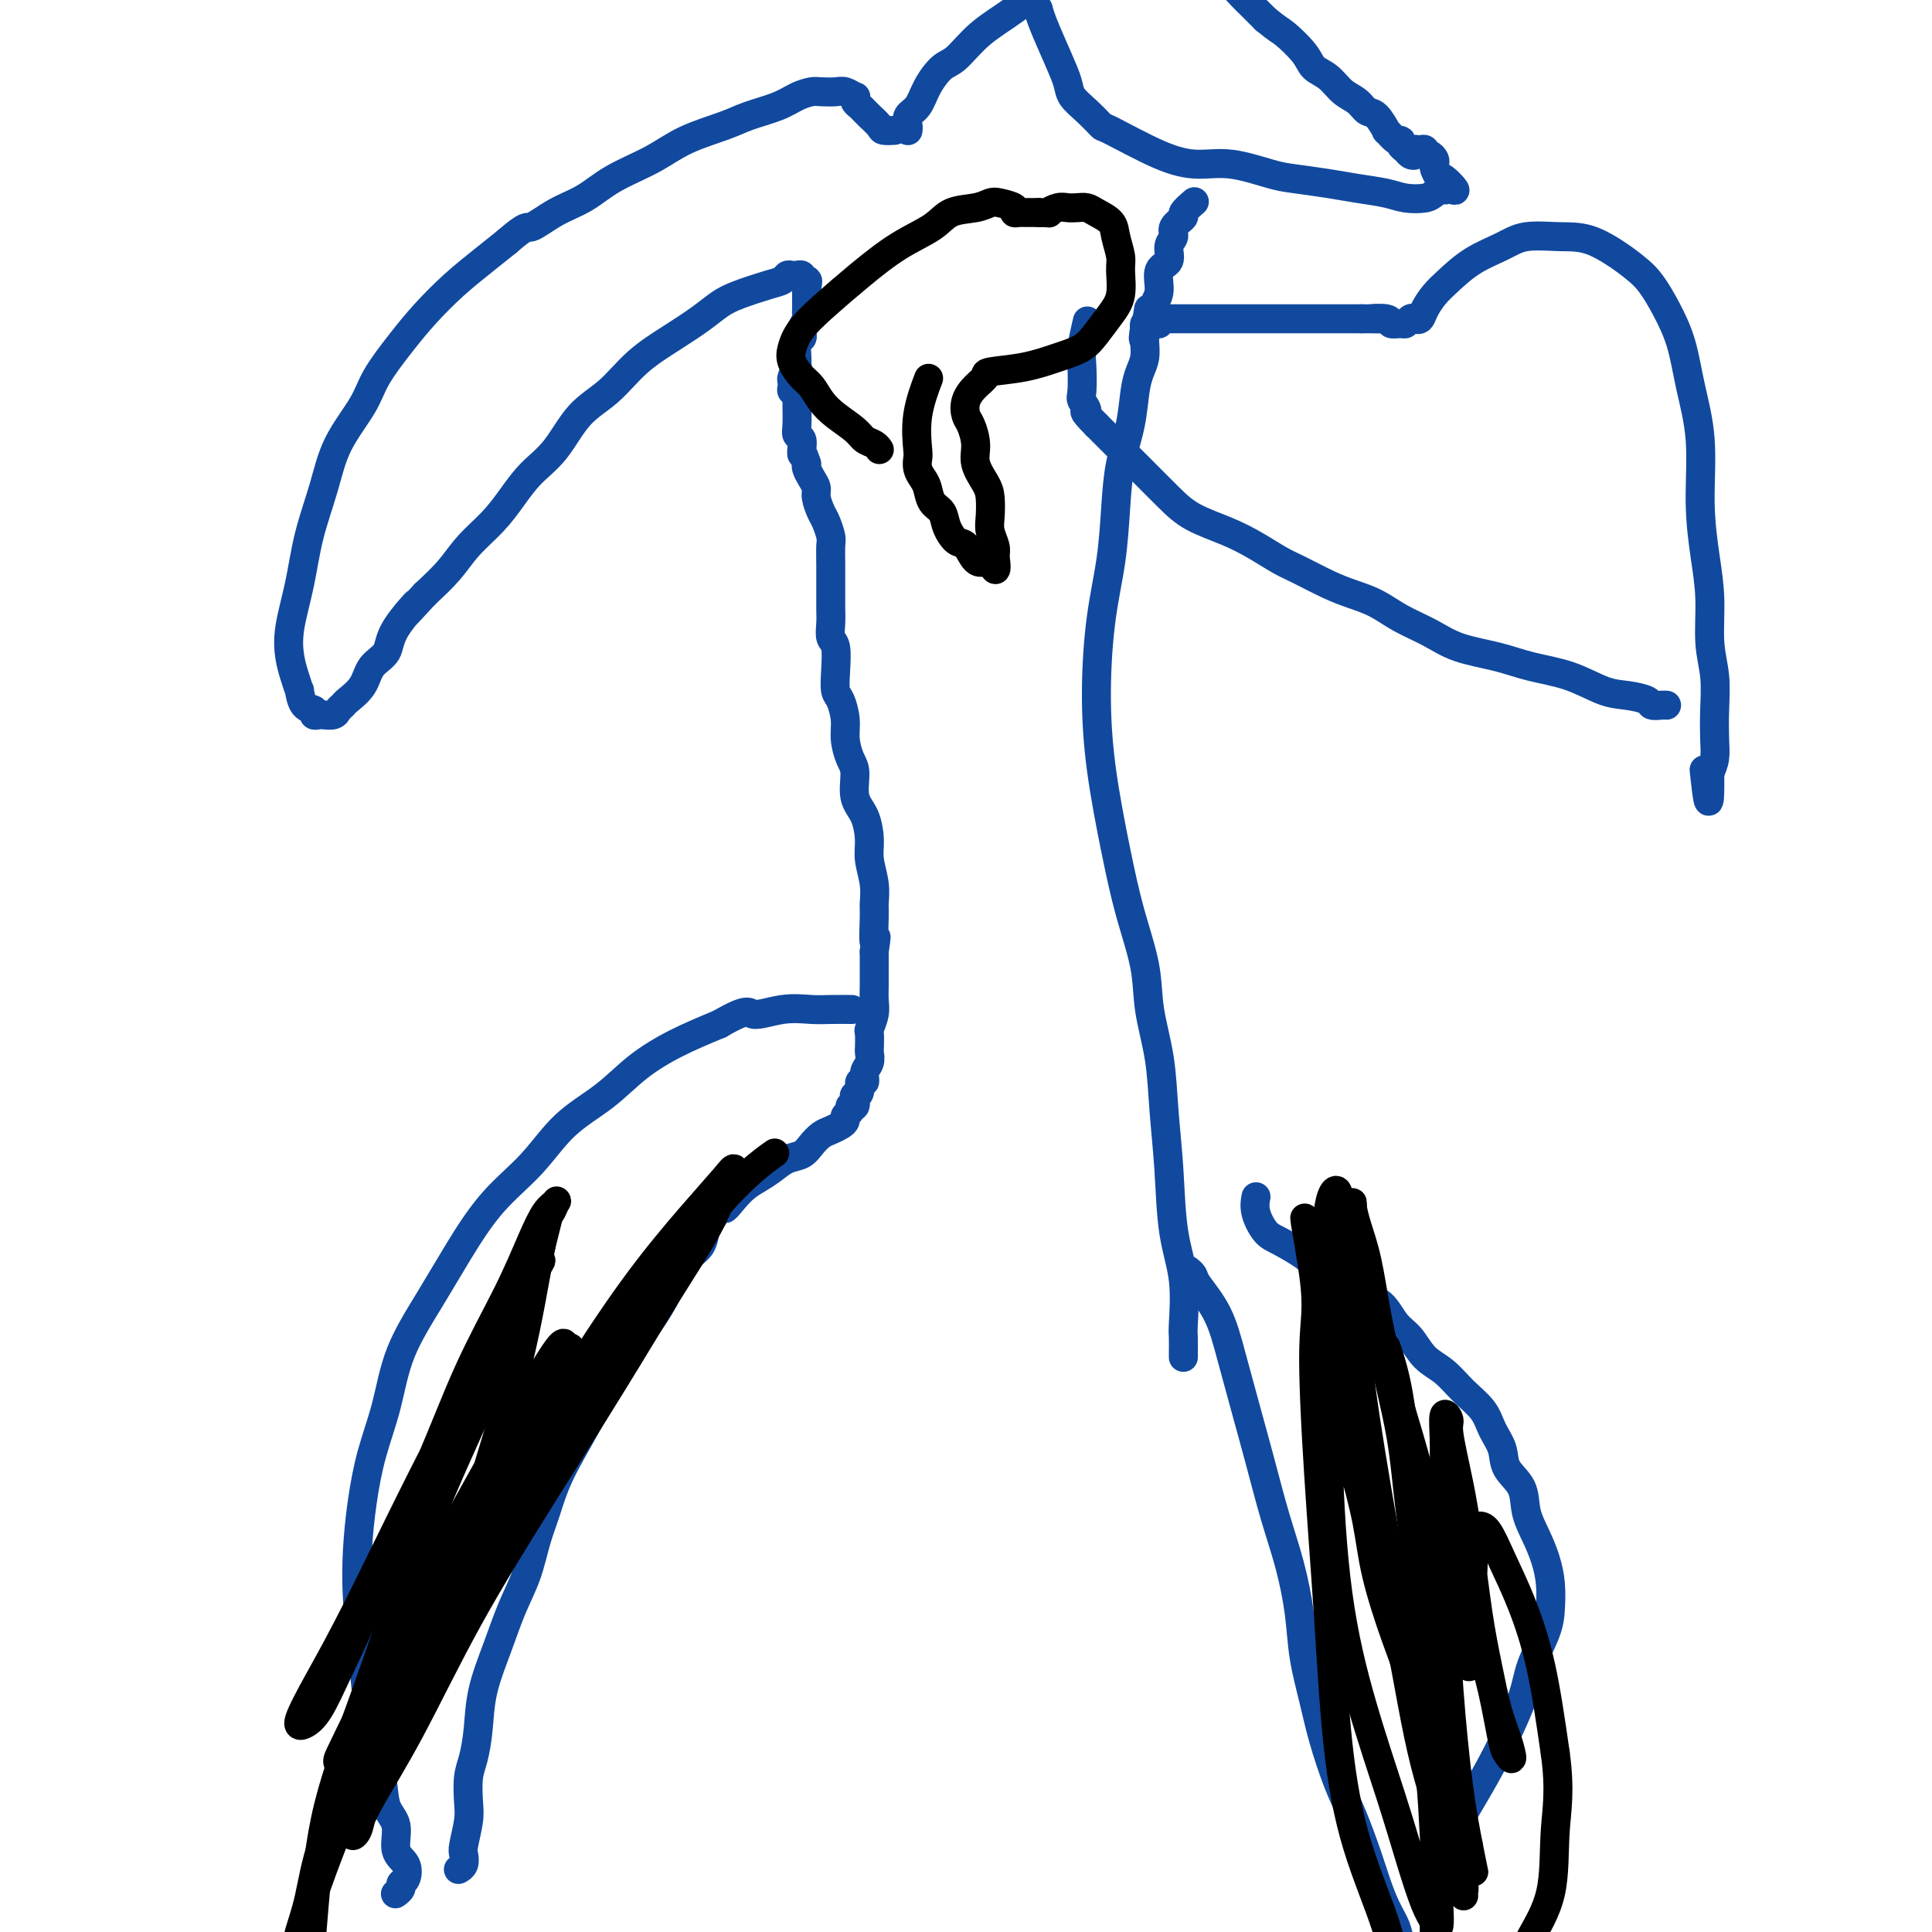<svg viewBox='0 0 400 400' version='1.1' xmlns='http://www.w3.org/2000/svg' xmlns:xlink='http://www.w3.org/1999/xlink'><g fill='none' stroke='#11499F' stroke-width='6' stroke-linecap='round' stroke-linejoin='round'><path d='M95,387c-0.001,0.000 -0.001,0.001 0,0c0.001,-0.001 0.004,-0.002 0,0c-0.004,0.002 -0.015,0.008 0,0c0.015,-0.008 0.056,-0.030 0,0c-0.056,0.030 -0.207,0.111 0,0c0.207,-0.111 0.774,-0.415 1,-1c0.226,-0.585 0.112,-1.451 0,-2c-0.112,-0.549 -0.223,-0.781 0,-2c0.223,-1.219 0.781,-3.425 1,-5c0.219,-1.575 0.098,-2.518 0,-4c-0.098,-1.482 -0.175,-3.503 0,-5c0.175,-1.497 0.602,-2.471 1,-4c0.398,-1.529 0.768,-3.614 1,-6c0.232,-2.386 0.327,-5.074 1,-8c0.673,-2.926 1.923,-6.089 3,-9c1.077,-2.911 1.980,-5.568 3,-8c1.020,-2.432 2.158,-4.638 3,-7c0.842,-2.362 1.387,-4.879 2,-7c0.613,-2.121 1.294,-3.847 2,-6c0.706,-2.153 1.438,-4.735 3,-8c1.562,-3.265 3.954,-7.213 6,-11c2.046,-3.787 3.746,-7.412 6,-11c2.254,-3.588 5.062,-7.139 7,-10c1.938,-2.861 3.005,-5.032 4,-7c0.995,-1.968 1.916,-3.734 3,-5c1.084,-1.266 2.330,-2.033 3,-3c0.670,-0.967 0.763,-2.133 1,-3c0.237,-0.867 0.619,-1.433 1,-2'/><path d='M147,253c5.348,-8.584 3.217,-4.044 3,-3c-0.217,1.044 1.478,-1.407 3,-3c1.522,-1.593 2.869,-2.327 4,-3c1.131,-0.673 2.046,-1.283 3,-2c0.954,-0.717 1.946,-1.540 3,-2c1.054,-0.460 2.170,-0.557 3,-1c0.830,-0.443 1.375,-1.232 2,-2c0.625,-0.768 1.329,-1.515 2,-2c0.671,-0.485 1.308,-0.707 2,-1c0.692,-0.293 1.438,-0.657 2,-1c0.562,-0.343 0.939,-0.664 1,-1c0.061,-0.336 -0.194,-0.686 0,-1c0.194,-0.314 0.835,-0.591 1,-1c0.165,-0.409 -0.148,-0.948 0,-1c0.148,-0.052 0.757,0.385 1,0c0.243,-0.385 0.122,-1.590 0,-2c-0.122,-0.410 -0.244,-0.025 0,0c0.244,0.025 0.854,-0.310 1,-1c0.146,-0.690 -0.171,-1.733 0,-2c0.171,-0.267 0.830,0.243 1,0c0.170,-0.243 -0.150,-1.239 0,-2c0.150,-0.761 0.771,-1.287 1,-2c0.229,-0.713 0.065,-1.611 0,-2c-0.065,-0.389 -0.032,-0.267 0,-1c0.032,-0.733 0.061,-2.321 0,-3c-0.061,-0.679 -0.212,-0.449 0,-1c0.212,-0.551 0.789,-1.882 1,-3c0.211,-1.118 0.057,-2.021 0,-3c-0.057,-0.979 -0.015,-2.033 0,-3c0.015,-0.967 0.004,-1.848 0,-3c-0.004,-1.152 -0.002,-2.576 0,-4'/><path d='M181,197c0.772,-5.291 0.203,-2.018 0,-2c-0.203,0.018 -0.040,-3.217 0,-5c0.040,-1.783 -0.044,-2.112 0,-3c0.044,-0.888 0.214,-2.336 0,-4c-0.214,-1.664 -0.813,-3.545 -1,-5c-0.187,-1.455 0.038,-2.485 0,-4c-0.038,-1.515 -0.340,-3.514 -1,-5c-0.660,-1.486 -1.679,-2.458 -2,-4c-0.321,-1.542 0.055,-3.653 0,-5c-0.055,-1.347 -0.540,-1.931 -1,-3c-0.460,-1.069 -0.894,-2.622 -1,-4c-0.106,-1.378 0.116,-2.579 0,-4c-0.116,-1.421 -0.571,-3.062 -1,-4c-0.429,-0.938 -0.833,-1.175 -1,-2c-0.167,-0.825 -0.097,-2.240 0,-4c0.097,-1.760 0.222,-3.865 0,-5c-0.222,-1.135 -0.792,-1.300 -1,-2c-0.208,-0.700 -0.056,-1.936 0,-3c0.056,-1.064 0.015,-1.955 0,-3c-0.015,-1.045 -0.003,-2.243 0,-3c0.003,-0.757 -0.002,-1.075 0,-2c0.002,-0.925 0.012,-2.459 0,-4c-0.012,-1.541 -0.046,-3.088 0,-4c0.046,-0.912 0.171,-1.189 0,-2c-0.171,-0.811 -0.637,-2.156 -1,-3c-0.363,-0.844 -0.623,-1.185 -1,-2c-0.377,-0.815 -0.872,-2.102 -1,-3c-0.128,-0.898 0.110,-1.406 0,-2c-0.110,-0.594 -0.568,-1.275 -1,-2c-0.432,-0.725 -0.838,-1.493 -1,-2c-0.162,-0.507 -0.081,-0.754 0,-1'/><path d='M167,96c-0.996,-3.052 -0.985,-2.180 -1,-2c-0.015,0.180 -0.057,-0.330 0,-1c0.057,-0.670 0.211,-1.499 0,-2c-0.211,-0.501 -0.789,-0.673 -1,-1c-0.211,-0.327 -0.056,-0.810 0,-2c0.056,-1.190 0.011,-3.089 0,-4c-0.011,-0.911 0.011,-0.836 0,-1c-0.011,-0.164 -0.055,-0.569 0,-1c0.055,-0.431 0.210,-0.888 0,-1c-0.210,-0.112 -0.785,0.120 -1,0c-0.215,-0.120 -0.072,-0.591 0,-1c0.072,-0.409 0.072,-0.755 0,-1c-0.072,-0.245 -0.216,-0.388 0,-1c0.216,-0.612 0.794,-1.694 1,-2c0.206,-0.306 0.041,0.163 0,0c-0.041,-0.163 0.040,-0.960 0,-2c-0.040,-1.040 -0.203,-2.324 0,-3c0.203,-0.676 0.772,-0.744 1,-1c0.228,-0.256 0.114,-0.698 0,-1c-0.114,-0.302 -0.227,-0.462 0,-1c0.227,-0.538 0.793,-1.453 1,-2c0.207,-0.547 0.056,-0.725 0,-1c-0.056,-0.275 -0.015,-0.647 0,-1c0.015,-0.353 0.004,-0.686 0,-1c-0.004,-0.314 -0.001,-0.610 0,-1c0.001,-0.390 0.000,-0.874 0,-1c-0.000,-0.126 -0.000,0.107 0,0c0.000,-0.107 0.000,-0.553 0,-1'/><path d='M167,60c0.464,-3.012 0.124,-1.543 0,-1c-0.124,0.543 -0.034,0.160 0,0c0.034,-0.160 0.010,-0.096 0,0c-0.010,0.096 -0.007,0.223 0,0c0.007,-0.223 0.017,-0.796 0,-1c-0.017,-0.204 -0.061,-0.041 0,0c0.061,0.041 0.227,-0.042 0,0c-0.227,0.042 -0.848,0.208 -1,0c-0.152,-0.208 0.166,-0.789 0,-1c-0.166,-0.211 -0.817,-0.053 -1,0c-0.183,0.053 0.103,0.002 0,0c-0.103,-0.002 -0.593,0.044 -1,0c-0.407,-0.044 -0.730,-0.178 -1,0c-0.270,0.178 -0.485,0.669 -1,1c-0.515,0.331 -1.328,0.503 -3,1c-1.672,0.497 -4.203,1.320 -6,2c-1.797,0.680 -2.859,1.217 -4,2c-1.141,0.783 -2.359,1.813 -4,3c-1.641,1.187 -3.704,2.533 -6,4c-2.296,1.467 -4.823,3.056 -7,5c-2.177,1.944 -4.003,4.245 -6,6c-1.997,1.755 -4.164,2.965 -6,5c-1.836,2.035 -3.341,4.896 -5,7c-1.659,2.104 -3.471,3.450 -5,5c-1.529,1.550 -2.774,3.302 -4,5c-1.226,1.698 -2.432,3.342 -4,5c-1.568,1.658 -3.499,3.331 -5,5c-1.501,1.669 -2.572,3.334 -4,5c-1.428,1.666 -3.214,3.333 -5,5'/><path d='M88,123c-7.038,7.647 -2.633,2.765 -2,2c0.633,-0.765 -2.506,2.586 -4,5c-1.494,2.414 -1.342,3.890 -2,5c-0.658,1.110 -2.127,1.855 -3,3c-0.873,1.145 -1.150,2.689 -2,4c-0.850,1.311 -2.274,2.390 -3,3c-0.726,0.610 -0.754,0.752 -1,1c-0.246,0.248 -0.710,0.602 -1,1c-0.290,0.398 -0.408,0.840 -1,1c-0.592,0.160 -1.660,0.039 -2,0c-0.340,-0.039 0.046,0.003 0,0c-0.046,-0.003 -0.524,-0.051 -1,0c-0.476,0.051 -0.950,0.202 -1,0c-0.050,-0.202 0.323,-0.756 0,-1c-0.323,-0.244 -1.344,-0.178 -2,-1c-0.656,-0.822 -0.948,-2.534 -1,-3c-0.052,-0.466 0.136,0.312 0,0c-0.136,-0.312 -0.595,-1.713 -1,-3c-0.405,-1.287 -0.754,-2.459 -1,-4c-0.246,-1.541 -0.389,-3.452 0,-6c0.389,-2.548 1.308,-5.734 2,-9c0.692,-3.266 1.156,-6.611 2,-10c0.844,-3.389 2.070,-6.821 3,-10c0.930,-3.179 1.566,-6.106 3,-9c1.434,-2.894 3.666,-5.757 5,-8c1.334,-2.243 1.770,-3.867 3,-6c1.230,-2.133 3.255,-4.776 5,-7c1.745,-2.224 3.210,-4.029 5,-6c1.790,-1.971 3.905,-4.108 6,-6c2.095,-1.892 4.170,-3.541 6,-5c1.830,-1.459 3.415,-2.730 5,-4'/><path d='M105,50c4.312,-3.781 4.091,-2.734 5,-3c0.909,-0.266 2.949,-1.845 5,-3c2.051,-1.155 4.113,-1.885 6,-3c1.887,-1.115 3.598,-2.616 6,-4c2.402,-1.384 5.496,-2.650 8,-4c2.504,-1.350 4.417,-2.785 7,-4c2.583,-1.215 5.837,-2.210 8,-3c2.163,-0.790 3.236,-1.375 5,-2c1.764,-0.625 4.220,-1.292 6,-2c1.780,-0.708 2.885,-1.459 4,-2c1.115,-0.541 2.240,-0.873 3,-1c0.760,-0.127 1.157,-0.049 2,0c0.843,0.049 2.134,0.069 3,0c0.866,-0.069 1.307,-0.226 2,0c0.693,0.226 1.638,0.834 2,1c0.362,0.166 0.140,-0.109 0,0c-0.140,0.109 -0.197,0.602 0,1c0.197,0.398 0.648,0.702 1,1c0.352,0.298 0.604,0.591 1,1c0.396,0.409 0.937,0.933 1,1c0.063,0.067 -0.350,-0.322 0,0c0.350,0.322 1.465,1.354 2,2c0.535,0.646 0.490,0.905 1,1c0.510,0.095 1.574,0.027 2,0c0.426,-0.027 0.213,-0.014 0,0'/><path d='M245,281c-0.000,-0.001 -0.000,-0.001 0,0c0.000,0.001 0.000,0.004 0,0c-0.000,-0.004 -0.001,-0.016 0,0c0.001,0.016 0.002,0.058 0,0c-0.002,-0.058 -0.007,-0.217 0,-1c0.007,-0.783 0.027,-2.189 0,-3c-0.027,-0.811 -0.102,-1.027 0,-3c0.102,-1.973 0.379,-5.703 0,-9c-0.379,-3.297 -1.415,-6.161 -2,-10c-0.585,-3.839 -0.718,-8.654 -1,-13c-0.282,-4.346 -0.711,-8.222 -1,-12c-0.289,-3.778 -0.436,-7.457 -1,-11c-0.564,-3.543 -1.545,-6.951 -2,-10c-0.455,-3.049 -0.385,-5.739 -1,-9c-0.615,-3.261 -1.914,-7.091 -3,-11c-1.086,-3.909 -1.959,-7.895 -3,-13c-1.041,-5.105 -2.251,-11.328 -3,-17c-0.749,-5.672 -1.036,-10.794 -1,-16c0.036,-5.206 0.395,-10.497 1,-15c0.605,-4.503 1.458,-8.217 2,-12c0.542,-3.783 0.775,-7.636 1,-11c0.225,-3.364 0.442,-6.241 1,-9c0.558,-2.759 1.456,-5.401 2,-8c0.544,-2.599 0.734,-5.155 1,-7c0.266,-1.845 0.607,-2.979 1,-4c0.393,-1.021 0.836,-1.929 1,-3c0.164,-1.071 0.047,-2.306 0,-3c-0.047,-0.694 -0.023,-0.847 0,-1'/><path d='M237,70c1.564,-11.475 0.474,-3.664 0,-1c-0.474,2.664 -0.334,0.179 0,-1c0.334,-1.179 0.860,-1.052 1,-1c0.140,0.052 -0.107,0.028 0,0c0.107,-0.028 0.568,-0.060 1,0c0.432,0.060 0.835,0.212 1,0c0.165,-0.212 0.092,-0.789 0,-1c-0.092,-0.211 -0.205,-0.057 0,0c0.205,0.057 0.726,0.015 1,0c0.274,-0.015 0.300,-0.004 1,0c0.700,0.004 2.074,0.001 3,0c0.926,-0.001 1.403,-0.000 2,0c0.597,0.000 1.314,0.000 2,0c0.686,-0.000 1.342,-0.000 2,0c0.658,0.000 1.320,0.000 2,0c0.680,-0.000 1.380,-0.000 2,0c0.620,0.000 1.160,0.000 2,0c0.840,-0.000 1.981,-0.000 3,0c1.019,0.000 1.918,0.000 3,0c1.082,-0.000 2.348,-0.000 4,0c1.652,0.000 3.690,0.000 5,0c1.310,-0.000 1.891,-0.000 3,0c1.109,0.000 2.745,0.000 4,0c1.255,-0.000 2.127,-0.000 3,0'/><path d='M282,66c6.622,0.017 2.677,0.058 2,0c-0.677,-0.058 1.913,-0.215 3,0c1.087,0.215 0.673,0.803 1,1c0.327,0.197 1.397,0.001 2,0c0.603,-0.001 0.738,0.191 1,0c0.262,-0.191 0.650,-0.764 1,-1c0.350,-0.236 0.662,-0.134 1,0c0.338,0.134 0.703,0.300 1,0c0.297,-0.300 0.526,-1.067 1,-2c0.474,-0.933 1.194,-2.033 2,-3c0.806,-0.967 1.697,-1.800 3,-3c1.303,-1.200 3.016,-2.767 5,-4c1.984,-1.233 4.239,-2.133 6,-3c1.761,-0.867 3.027,-1.703 5,-2c1.973,-0.297 4.653,-0.056 7,0c2.347,0.056 4.362,-0.074 7,1c2.638,1.074 5.900,3.353 8,5c2.100,1.647 3.040,2.661 4,4c0.960,1.339 1.941,3.004 3,5c1.059,1.996 2.195,4.323 3,7c0.805,2.677 1.277,5.703 2,9c0.723,3.297 1.695,6.866 2,11c0.305,4.134 -0.058,8.834 0,13c0.058,4.166 0.537,7.799 1,11c0.463,3.201 0.908,5.969 1,9c0.092,3.031 -0.171,6.324 0,9c0.171,2.676 0.775,4.737 1,7c0.225,2.263 0.071,4.730 0,7c-0.071,2.270 -0.057,4.342 0,6c0.057,1.658 0.159,2.902 0,4c-0.159,1.098 -0.580,2.049 -1,3'/><path d='M354,160c0.089,10.956 -0.689,3.844 -1,1c-0.311,-2.844 -0.156,-1.422 0,0'/><path d='M188,27c-0.001,0.004 -0.002,0.009 0,0c0.002,-0.009 0.007,-0.031 0,0c-0.007,0.031 -0.025,0.116 0,0c0.025,-0.116 0.093,-0.434 0,-1c-0.093,-0.566 -0.347,-1.381 0,-2c0.347,-0.619 1.293,-1.042 2,-2c0.707,-0.958 1.173,-2.449 2,-4c0.827,-1.551 2.013,-3.160 3,-4c0.987,-0.840 1.774,-0.911 3,-2c1.226,-1.089 2.892,-3.198 5,-5c2.108,-1.802 4.660,-3.299 7,-5c2.340,-1.701 4.468,-3.608 6,-5c1.532,-1.392 2.468,-2.269 4,-3c1.532,-0.731 3.660,-1.317 5,-2c1.340,-0.683 1.892,-1.465 3,-2c1.108,-0.535 2.771,-0.824 4,-1c1.229,-0.176 2.023,-0.240 3,0c0.977,0.240 2.137,0.784 3,1c0.863,0.216 1.427,0.102 2,0c0.573,-0.102 1.153,-0.194 2,0c0.847,0.194 1.960,0.675 3,1c1.040,0.325 2.007,0.495 3,1c0.993,0.505 2.012,1.345 3,2c0.988,0.655 1.945,1.124 3,2c1.055,0.876 2.207,2.159 3,3c0.793,0.841 1.227,1.240 2,2c0.773,0.760 1.887,1.880 3,3'/><path d='M262,4c2.851,2.336 2.979,2.177 4,3c1.021,0.823 2.935,2.629 4,4c1.065,1.371 1.283,2.308 2,3c0.717,0.692 1.935,1.139 3,2c1.065,0.861 1.978,2.138 3,3c1.022,0.862 2.153,1.311 3,2c0.847,0.689 1.410,1.618 2,2c0.590,0.382 1.206,0.217 2,1c0.794,0.783 1.767,2.514 2,3c0.233,0.486 -0.274,-0.273 0,0c0.274,0.273 1.330,1.579 2,2c0.670,0.421 0.954,-0.044 1,0c0.046,0.044 -0.145,0.596 0,1c0.145,0.404 0.628,0.658 1,1c0.372,0.342 0.635,0.771 1,1c0.365,0.229 0.833,0.258 1,0c0.167,-0.258 0.034,-0.802 0,-1c-0.034,-0.198 0.029,-0.049 0,0c-0.029,0.049 -0.152,-0.001 0,0c0.152,0.001 0.579,0.052 1,0c0.421,-0.052 0.834,-0.207 1,0c0.166,0.207 0.083,0.777 0,1c-0.083,0.223 -0.167,0.101 0,0c0.167,-0.101 0.583,-0.179 1,0c0.417,0.179 0.833,0.615 1,1c0.167,0.385 0.083,0.719 0,1c-0.083,0.281 -0.167,0.509 0,1c0.167,0.491 0.583,1.246 1,2'/><path d='M298,37c5.803,4.980 2.311,0.932 1,0c-1.311,-0.932 -0.441,1.254 0,2c0.441,0.746 0.451,0.053 0,0c-0.451,-0.053 -1.365,0.533 -2,1c-0.635,0.467 -0.992,0.816 -2,1c-1.008,0.184 -2.668,0.204 -4,0c-1.332,-0.204 -2.337,-0.631 -4,-1c-1.663,-0.369 -3.983,-0.681 -6,-1c-2.017,-0.319 -3.731,-0.645 -6,-1c-2.269,-0.355 -5.094,-0.739 -7,-1c-1.906,-0.261 -2.893,-0.400 -5,-1c-2.107,-0.600 -5.333,-1.661 -8,-2c-2.667,-0.339 -4.776,0.044 -7,0c-2.224,-0.044 -4.564,-0.515 -8,-2c-3.436,-1.485 -7.967,-3.985 -10,-5c-2.033,-1.015 -1.569,-0.543 -2,-1c-0.431,-0.457 -1.758,-1.841 -3,-3c-1.242,-1.159 -2.399,-2.094 -3,-3c-0.601,-0.906 -0.644,-1.784 -1,-3c-0.356,-1.216 -1.023,-2.769 -2,-5c-0.977,-2.231 -2.263,-5.139 -3,-7c-0.737,-1.861 -0.925,-2.675 -1,-3c-0.075,-0.325 -0.038,-0.163 0,0'/><path d='M237,68c0.025,0.103 0.049,0.206 0,0c-0.049,-0.206 -0.173,-0.720 0,-1c0.173,-0.280 0.643,-0.325 1,-1c0.357,-0.675 0.602,-1.980 1,-3c0.398,-1.020 0.948,-1.754 1,-3c0.052,-1.246 -0.395,-3.005 0,-4c0.395,-0.995 1.630,-1.226 2,-2c0.370,-0.774 -0.127,-2.090 0,-3c0.127,-0.910 0.879,-1.414 1,-2c0.121,-0.586 -0.387,-1.254 0,-2c0.387,-0.746 1.671,-1.571 2,-2c0.329,-0.429 -0.296,-0.462 0,-1c0.296,-0.538 1.513,-1.582 2,-2c0.487,-0.418 0.243,-0.209 0,0'/><path d='M246,263c-0.110,-0.087 -0.221,-0.174 0,0c0.221,0.174 0.772,0.608 1,1c0.228,0.392 0.133,0.743 1,2c0.867,1.257 2.696,3.421 4,6c1.304,2.579 2.082,5.575 3,9c0.918,3.425 1.976,7.281 3,11c1.024,3.719 2.014,7.303 3,11c0.986,3.697 1.969,7.508 3,11c1.031,3.492 2.110,6.663 3,10c0.890,3.337 1.592,6.838 2,10c0.408,3.162 0.521,5.984 1,9c0.479,3.016 1.325,6.227 2,9c0.675,2.773 1.178,5.108 2,8c0.822,2.892 1.963,6.342 3,9c1.037,2.658 1.970,4.525 3,7c1.030,2.475 2.158,5.557 3,8c0.842,2.443 1.396,4.247 2,6c0.604,1.753 1.256,3.456 2,5c0.744,1.544 1.580,2.930 2,4c0.420,1.070 0.423,1.823 1,3c0.577,1.177 1.728,2.779 2,4c0.272,1.221 -0.334,2.060 0,3c0.334,0.940 1.610,1.981 2,3c0.390,1.019 -0.105,2.016 0,3c0.105,0.984 0.812,1.954 1,3c0.188,1.046 -0.142,2.166 0,3c0.142,0.834 0.755,1.381 1,2c0.245,0.619 0.123,1.309 0,2'/><path d='M296,425c3.464,10.786 1.125,5.250 0,4c-1.125,-1.250 -1.036,1.786 -1,3c0.036,1.214 0.018,0.607 0,0'/><path d='M299,386c-0.000,0.000 -0.000,0.001 0,0c0.000,-0.001 0.000,-0.002 0,0c-0.000,0.002 -0.000,0.007 0,0c0.000,-0.007 0.001,-0.026 0,0c-0.001,0.026 -0.004,0.095 0,0c0.004,-0.095 0.015,-0.355 0,-1c-0.015,-0.645 -0.056,-1.674 1,-4c1.056,-2.326 3.207,-5.948 5,-9c1.793,-3.052 3.226,-5.533 5,-9c1.774,-3.467 3.887,-7.921 5,-11c1.113,-3.079 1.224,-4.784 2,-7c0.776,-2.216 2.216,-4.945 3,-7c0.784,-2.055 0.910,-3.437 1,-5c0.090,-1.563 0.142,-3.306 0,-5c-0.142,-1.694 -0.480,-3.338 -1,-5c-0.520,-1.662 -1.224,-3.343 -2,-5c-0.776,-1.657 -1.626,-3.289 -2,-5c-0.374,-1.711 -0.273,-3.500 -1,-5c-0.727,-1.500 -2.284,-2.711 -3,-4c-0.716,-1.289 -0.592,-2.656 -1,-4c-0.408,-1.344 -1.348,-2.665 -2,-4c-0.652,-1.335 -1.017,-2.682 -2,-4c-0.983,-1.318 -2.584,-2.606 -4,-4c-1.416,-1.394 -2.647,-2.895 -4,-4c-1.353,-1.105 -2.830,-1.814 -4,-3c-1.170,-1.186 -2.035,-2.849 -3,-4c-0.965,-1.151 -2.032,-1.789 -3,-3c-0.968,-1.211 -1.837,-2.995 -3,-4c-1.163,-1.005 -2.621,-1.232 -4,-2c-1.379,-0.768 -2.680,-2.077 -4,-3c-1.320,-0.923 -2.660,-1.462 -4,-2'/><path d='M274,263c-2.499,-1.599 -2.747,-2.096 -4,-3c-1.253,-0.904 -3.513,-2.215 -5,-3c-1.487,-0.785 -2.203,-1.046 -3,-2c-0.797,-0.954 -1.676,-2.603 -2,-4c-0.324,-1.397 -0.093,-2.542 0,-3c0.093,-0.458 0.046,-0.229 0,0'/><path d='M82,392c-0.120,0.086 -0.240,0.171 0,0c0.240,-0.171 0.841,-0.599 1,-1c0.159,-0.401 -0.123,-0.775 0,-1c0.123,-0.225 0.653,-0.302 1,-1c0.347,-0.698 0.511,-2.019 0,-3c-0.511,-0.981 -1.699,-1.623 -2,-3c-0.301,-1.377 0.284,-3.488 0,-5c-0.284,-1.512 -1.438,-2.426 -2,-4c-0.562,-1.574 -0.532,-3.807 -1,-6c-0.468,-2.193 -1.432,-4.347 -2,-7c-0.568,-2.653 -0.738,-5.805 -1,-9c-0.262,-3.195 -0.615,-6.434 -1,-10c-0.385,-3.566 -0.801,-7.460 -1,-11c-0.199,-3.540 -0.180,-6.725 0,-10c0.180,-3.275 0.521,-6.641 1,-10c0.479,-3.359 1.094,-6.712 2,-10c0.906,-3.288 2.101,-6.513 3,-10c0.899,-3.487 1.502,-7.237 3,-11c1.498,-3.763 3.892,-7.538 6,-11c2.108,-3.462 3.931,-6.612 6,-10c2.069,-3.388 4.385,-7.013 7,-10c2.615,-2.987 5.529,-5.334 8,-8c2.471,-2.666 4.499,-5.651 7,-8c2.501,-2.349 5.474,-4.063 8,-6c2.526,-1.937 4.603,-4.099 7,-6c2.397,-1.901 5.113,-3.543 8,-5c2.887,-1.457 5.943,-2.728 9,-4'/><path d='M149,212c6.256,-3.641 5.898,-2.244 7,-2c1.102,0.244 3.666,-0.667 6,-1c2.334,-0.333 4.440,-0.089 6,0c1.560,0.089 2.574,0.024 4,0c1.426,-0.024 3.265,-0.007 4,0c0.735,0.007 0.368,0.003 0,0'/></g>
<g fill='none' stroke='#000000' stroke-width='6' stroke-linecap='round' stroke-linejoin='round'><path d='M304,345c0.107,0.064 0.214,0.129 0,0c-0.214,-0.129 -0.749,-0.451 -1,-2c-0.251,-1.549 -0.217,-4.324 -1,-8c-0.783,-3.676 -2.384,-8.253 -4,-14c-1.616,-5.747 -3.249,-12.665 -5,-19c-1.751,-6.335 -3.622,-12.086 -5,-17c-1.378,-4.914 -2.264,-8.992 -3,-13c-0.736,-4.008 -1.321,-7.946 -2,-11c-0.679,-3.054 -1.450,-5.224 -2,-7c-0.550,-1.776 -0.879,-3.159 -1,-4c-0.121,-0.841 -0.035,-1.141 0,-1c0.035,0.141 0.020,0.725 0,3c-0.020,2.275 -0.045,6.243 0,11c0.045,4.757 0.161,10.302 1,18c0.839,7.698 2.402,17.547 4,27c1.598,9.453 3.231,18.508 5,27c1.769,8.492 3.675,16.422 5,23c1.325,6.578 2.068,11.806 3,16c0.932,4.194 2.051,7.356 3,10c0.949,2.644 1.728,4.770 2,6c0.272,1.230 0.038,1.565 0,2c-0.038,0.435 0.121,0.969 0,0c-0.121,-0.969 -0.522,-3.442 -2,-8c-1.478,-4.558 -4.034,-11.202 -6,-19c-1.966,-7.798 -3.341,-16.750 -5,-25c-1.659,-8.250 -3.600,-15.798 -5,-23c-1.400,-7.202 -2.257,-14.058 -3,-20c-0.743,-5.942 -1.371,-10.971 -2,-16'/><path d='M280,281c-2.503,-15.219 -1.262,-11.268 -1,-12c0.262,-0.732 -0.455,-6.147 -1,-10c-0.545,-3.853 -0.917,-6.145 -1,-8c-0.083,-1.855 0.122,-3.274 0,-4c-0.122,-0.726 -0.569,-0.759 -1,0c-0.431,0.759 -0.844,2.310 -1,4c-0.156,1.690 -0.056,3.520 0,8c0.056,4.480 0.069,11.610 0,19c-0.069,7.390 -0.220,15.039 0,24c0.220,8.961 0.811,19.233 2,28c1.189,8.767 2.976,16.028 5,23c2.024,6.972 4.284,13.653 6,19c1.716,5.347 2.887,9.358 4,13c1.113,3.642 2.167,6.913 3,9c0.833,2.087 1.444,2.989 2,4c0.556,1.011 1.055,2.132 1,-1c-0.055,-3.132 -0.666,-10.518 -1,-16c-0.334,-5.482 -0.392,-9.059 -1,-14c-0.608,-4.941 -1.765,-11.247 -3,-16c-1.235,-4.753 -2.548,-7.954 -4,-12c-1.452,-4.046 -3.043,-8.937 -4,-13c-0.957,-4.063 -1.279,-7.297 -2,-11c-0.721,-3.703 -1.841,-7.873 -3,-12c-1.159,-4.127 -2.357,-8.210 -3,-12c-0.643,-3.790 -0.733,-7.286 -1,-10c-0.267,-2.714 -0.712,-4.647 -1,-7c-0.288,-2.353 -0.417,-5.125 -1,-7c-0.583,-1.875 -1.618,-2.851 -2,-4c-0.382,-1.149 -0.109,-2.471 0,-3c0.109,-0.529 0.055,-0.264 0,0'/><path d='M272,260c-3.704,-16.235 -0.963,-3.321 0,4c0.963,7.321 0.148,9.051 0,15c-0.148,5.949 0.370,16.117 1,26c0.630,9.883 1.373,19.480 2,29c0.627,9.520 1.137,18.964 2,27c0.863,8.036 2.077,14.664 4,21c1.923,6.336 4.554,12.379 6,17c1.446,4.621 1.708,7.818 3,10c1.292,2.182 3.616,3.349 5,4c1.384,0.651 1.830,0.787 2,0c0.170,-0.787 0.064,-2.497 0,-6c-0.064,-3.503 -0.084,-8.799 0,-16c0.084,-7.201 0.274,-16.308 0,-26c-0.274,-9.692 -1.011,-19.968 -2,-29c-0.989,-9.032 -2.228,-16.821 -3,-23c-0.772,-6.179 -1.077,-10.749 -2,-16c-0.923,-5.251 -2.466,-11.184 -3,-14c-0.534,-2.816 -0.060,-2.517 0,-3c0.060,-0.483 -0.294,-1.749 0,-1c0.294,0.749 1.237,3.513 2,7c0.763,3.487 1.345,7.698 2,13c0.655,5.302 1.383,11.696 2,19c0.617,7.304 1.125,15.518 2,22c0.875,6.482 2.119,11.232 3,16c0.881,4.768 1.400,9.554 2,13c0.600,3.446 1.282,5.550 2,8c0.718,2.450 1.471,5.244 2,7c0.529,1.756 0.835,2.473 1,3c0.165,0.527 0.190,0.865 0,0c-0.190,-0.865 -0.595,-2.932 -1,-5'/><path d='M304,382c-0.503,-2.547 -1.259,-6.416 -2,-12c-0.741,-5.584 -1.466,-12.883 -2,-20c-0.534,-7.117 -0.876,-14.052 -1,-20c-0.124,-5.948 -0.029,-10.908 0,-15c0.029,-4.092 -0.008,-7.317 0,-10c0.008,-2.683 0.061,-4.823 0,-7c-0.061,-2.177 -0.235,-4.390 0,-5c0.235,-0.610 0.878,0.384 1,1c0.122,0.616 -0.277,0.853 0,3c0.277,2.147 1.229,6.205 2,10c0.771,3.795 1.362,7.329 2,12c0.638,4.671 1.324,10.479 2,15c0.676,4.521 1.341,7.755 2,11c0.659,3.245 1.313,6.502 2,9c0.687,2.498 1.408,4.235 2,6c0.592,1.765 1.056,3.556 1,4c-0.056,0.444 -0.631,-0.459 -1,-1c-0.369,-0.541 -0.534,-0.720 -1,-3c-0.466,-2.280 -1.235,-6.661 -2,-10c-0.765,-3.339 -1.525,-5.635 -2,-8c-0.475,-2.365 -0.664,-4.798 -1,-7c-0.336,-2.202 -0.820,-4.173 -1,-6c-0.180,-1.827 -0.057,-3.509 0,-5c0.057,-1.491 0.048,-2.790 0,-4c-0.048,-1.210 -0.134,-2.332 0,-3c0.134,-0.668 0.490,-0.884 1,-1c0.510,-0.116 1.175,-0.133 2,1c0.825,1.133 1.809,3.417 3,6c1.191,2.583 2.590,5.465 4,9c1.410,3.535 2.831,7.724 4,13c1.169,5.276 2.084,11.638 3,18'/><path d='M322,363c1.083,7.764 0.290,11.674 0,16c-0.290,4.326 -0.078,9.067 -1,13c-0.922,3.933 -2.979,7.059 -4,9c-1.021,1.941 -1.006,2.697 -1,3c0.006,0.303 0.003,0.151 0,0'/><path d='M160,239c0.354,-0.247 0.708,-0.494 0,0c-0.708,0.494 -2.478,1.729 -5,4c-2.522,2.271 -5.797,5.577 -10,11c-4.203,5.423 -9.336,12.963 -15,21c-5.664,8.037 -11.860,16.571 -17,25c-5.140,8.429 -9.223,16.753 -13,24c-3.777,7.247 -7.249,13.416 -10,19c-2.751,5.584 -4.780,10.583 -7,15c-2.220,4.417 -4.631,8.251 -6,11c-1.369,2.749 -1.696,4.412 -2,6c-0.304,1.588 -0.586,3.102 -1,4c-0.414,0.898 -0.961,1.180 -1,1c-0.039,-0.180 0.428,-0.821 1,-2c0.572,-1.179 1.247,-2.894 3,-6c1.753,-3.106 4.584,-7.602 8,-14c3.416,-6.398 7.418,-14.697 12,-23c4.582,-8.303 9.745,-16.609 15,-25c5.255,-8.391 10.603,-16.867 15,-24c4.397,-7.133 7.844,-12.925 11,-18c3.156,-5.075 6.020,-9.435 8,-13c1.980,-3.565 3.077,-6.337 4,-8c0.923,-1.663 1.671,-2.217 2,-3c0.329,-0.783 0.239,-1.795 0,-2c-0.239,-0.205 -0.628,0.395 -2,2c-1.372,1.605 -3.729,4.214 -7,8c-3.271,3.786 -7.458,8.750 -12,15c-4.542,6.250 -9.441,13.786 -14,21c-4.559,7.214 -8.780,14.107 -13,21'/><path d='M104,309c-6.512,9.664 -9.291,12.825 -12,17c-2.709,4.175 -5.346,9.365 -8,14c-2.654,4.635 -5.323,8.715 -7,12c-1.677,3.285 -2.361,5.774 -3,8c-0.639,2.226 -1.232,4.188 -2,5c-0.768,0.812 -1.711,0.475 -2,0c-0.289,-0.475 0.076,-1.087 1,-3c0.924,-1.913 2.407,-5.129 5,-10c2.593,-4.871 6.295,-11.399 10,-18c3.705,-6.601 7.414,-13.276 11,-20c3.586,-6.724 7.048,-13.497 10,-18c2.952,-4.503 5.395,-6.737 7,-9c1.605,-2.263 2.373,-4.555 3,-6c0.627,-1.445 1.114,-2.044 1,-2c-0.114,0.044 -0.829,0.729 -1,0c-0.171,-0.729 0.201,-2.874 -4,4c-4.201,6.874 -12.974,22.766 -17,30c-4.026,7.234 -3.305,5.808 -5,10c-1.695,4.192 -5.806,14.002 -9,22c-3.194,7.998 -5.470,14.186 -8,20c-2.530,5.814 -5.314,11.255 -7,16c-1.686,4.745 -2.273,8.793 -3,12c-0.727,3.207 -1.595,5.572 -2,7c-0.405,1.428 -0.346,1.918 0,1c0.346,-0.918 0.981,-3.243 3,-9c2.019,-5.757 5.423,-14.944 10,-25c4.577,-10.056 10.329,-20.979 15,-32c4.671,-11.021 8.262,-22.140 11,-31c2.738,-8.860 4.622,-15.462 6,-21c1.378,-5.538 2.251,-10.011 3,-14c0.749,-3.989 1.375,-7.495 2,-11'/><path d='M112,258c2.100,-8.584 1.851,-7.046 2,-7c0.149,0.046 0.697,-1.402 1,-2c0.303,-0.598 0.362,-0.347 0,0c-0.362,0.347 -1.146,0.791 -2,2c-0.854,1.209 -1.777,3.183 -3,6c-1.223,2.817 -2.745,6.475 -5,11c-2.255,4.525 -5.243,9.915 -8,16c-2.757,6.085 -5.283,12.866 -8,19c-2.717,6.134 -5.623,11.623 -8,17c-2.377,5.377 -4.223,10.644 -6,15c-1.777,4.356 -3.486,7.802 -5,11c-1.514,3.198 -2.834,6.150 -4,8c-1.166,1.850 -2.177,2.600 -3,3c-0.823,0.400 -1.459,0.452 -1,-1c0.459,-1.452 2.013,-4.408 4,-8c1.987,-3.592 4.408,-7.820 9,-17c4.592,-9.180 11.355,-23.313 17,-34c5.645,-10.687 10.173,-17.926 13,-23c2.827,-5.074 3.952,-7.981 5,-10c1.048,-2.019 2.020,-3.150 2,-3c-0.020,0.150 -1.033,1.582 -2,4c-0.967,2.418 -1.887,5.823 -4,11c-2.113,5.177 -5.420,12.125 -9,20c-3.580,7.875 -7.433,16.675 -11,26c-3.567,9.325 -6.847,19.175 -10,28c-3.153,8.825 -6.179,16.624 -8,24c-1.821,7.376 -2.437,14.328 -3,21c-0.563,6.672 -1.075,13.066 -1,17c0.075,3.934 0.736,5.410 1,6c0.264,0.590 0.132,0.295 0,0'/></g>
<g fill='none' stroke='#11499F' stroke-width='6' stroke-linecap='round' stroke-linejoin='round'><path d='M345,146c-0.014,-0.002 -0.029,-0.003 0,0c0.029,0.003 0.101,0.012 0,0c-0.101,-0.012 -0.377,-0.043 -1,0c-0.623,0.043 -1.595,0.159 -2,0c-0.405,-0.159 -0.245,-0.595 -1,-1c-0.755,-0.405 -2.425,-0.780 -4,-1c-1.575,-0.220 -3.057,-0.285 -5,-1c-1.943,-0.715 -4.349,-2.081 -7,-3c-2.651,-0.919 -5.548,-1.390 -8,-2c-2.452,-0.610 -4.458,-1.360 -7,-2c-2.542,-0.640 -5.621,-1.169 -8,-2c-2.379,-0.831 -4.059,-1.965 -6,-3c-1.941,-1.035 -4.144,-1.972 -6,-3c-1.856,-1.028 -3.366,-2.147 -5,-3c-1.634,-0.853 -3.391,-1.439 -5,-2c-1.609,-0.561 -3.071,-1.098 -5,-2c-1.929,-0.902 -4.325,-2.169 -6,-3c-1.675,-0.831 -2.628,-1.225 -4,-2c-1.372,-0.775 -3.164,-1.932 -5,-3c-1.836,-1.068 -3.716,-2.046 -6,-3c-2.284,-0.954 -4.971,-1.882 -7,-3c-2.029,-1.118 -3.400,-2.424 -5,-4c-1.600,-1.576 -3.429,-3.422 -5,-5c-1.571,-1.578 -2.885,-2.886 -4,-4c-1.115,-1.114 -2.033,-2.032 -3,-3c-0.967,-0.968 -1.984,-1.984 -3,-3'/><path d='M227,88c-3.487,-3.511 -2.203,-2.790 -2,-3c0.203,-0.210 -0.674,-1.353 -1,-2c-0.326,-0.647 -0.101,-0.798 0,-2c0.101,-1.202 0.079,-3.456 0,-5c-0.079,-1.544 -0.213,-2.377 0,-4c0.213,-1.623 0.775,-4.035 1,-5c0.225,-0.965 0.112,-0.482 0,0'/></g>
<g fill='none' stroke='#000000' stroke-width='6' stroke-linecap='round' stroke-linejoin='round'><path d='M182,93c-0.017,-0.025 -0.033,-0.050 0,0c0.033,0.050 0.116,0.176 0,0c-0.116,-0.176 -0.429,-0.655 -1,-1c-0.571,-0.345 -1.399,-0.558 -2,-1c-0.601,-0.442 -0.976,-1.115 -2,-2c-1.024,-0.885 -2.698,-1.984 -4,-3c-1.302,-1.016 -2.231,-1.951 -3,-3c-0.769,-1.049 -1.379,-2.212 -2,-3c-0.621,-0.788 -1.253,-1.202 -2,-2c-0.747,-0.798 -1.610,-1.979 -2,-3c-0.390,-1.021 -0.309,-1.883 0,-3c0.309,-1.117 0.845,-2.490 2,-4c1.155,-1.510 2.929,-3.158 5,-5c2.071,-1.842 4.438,-3.880 7,-6c2.562,-2.120 5.320,-4.323 8,-6c2.680,-1.677 5.283,-2.828 7,-4c1.717,-1.172 2.549,-2.364 4,-3c1.451,-0.636 3.523,-0.717 5,-1c1.477,-0.283 2.360,-0.769 3,-1c0.640,-0.231 1.037,-0.205 2,0c0.963,0.205 2.492,0.591 3,1c0.508,0.409 -0.005,0.842 0,1c0.005,0.158 0.529,0.042 1,0c0.471,-0.042 0.889,-0.011 1,0c0.111,0.011 -0.086,0.003 0,0c0.086,-0.003 0.453,-0.001 1,0c0.547,0.001 1.273,0.000 2,0'/><path d='M215,44c3.142,0.060 1.997,0.212 2,0c0.003,-0.212 1.154,-0.786 2,-1c0.846,-0.214 1.386,-0.066 2,0c0.614,0.066 1.302,0.050 2,0c0.698,-0.050 1.406,-0.133 2,0c0.594,0.133 1.073,0.484 2,1c0.927,0.516 2.302,1.198 3,2c0.698,0.802 0.718,1.726 1,3c0.282,1.274 0.827,2.900 1,4c0.173,1.100 -0.024,1.674 0,3c0.024,1.326 0.270,3.405 0,5c-0.270,1.595 -1.055,2.707 -2,4c-0.945,1.293 -2.051,2.766 -3,4c-0.949,1.234 -1.741,2.228 -3,3c-1.259,0.772 -2.984,1.322 -5,2c-2.016,0.678 -4.323,1.482 -7,2c-2.677,0.518 -5.723,0.748 -7,1c-1.277,0.252 -0.784,0.527 -1,1c-0.216,0.473 -1.139,1.144 -2,2c-0.861,0.856 -1.658,1.898 -2,3c-0.342,1.102 -0.229,2.266 0,3c0.229,0.734 0.573,1.038 1,2c0.427,0.962 0.938,2.582 1,4c0.062,1.418 -0.324,2.634 0,4c0.324,1.366 1.358,2.884 2,4c0.642,1.116 0.890,1.832 1,3c0.110,1.168 0.081,2.787 0,4c-0.081,1.213 -0.214,2.019 0,3c0.214,0.981 0.775,2.137 1,3c0.225,0.863 0.112,1.431 0,2'/><path d='M206,115c0.737,5.190 -0.421,2.163 -1,1c-0.579,-1.163 -0.579,-0.464 -1,0c-0.421,0.464 -1.264,0.692 -2,0c-0.736,-0.692 -1.367,-2.306 -2,-3c-0.633,-0.694 -1.269,-0.469 -2,-1c-0.731,-0.531 -1.558,-1.819 -2,-3c-0.442,-1.181 -0.500,-2.256 -1,-3c-0.500,-0.744 -1.440,-1.159 -2,-2c-0.560,-0.841 -0.738,-2.108 -1,-3c-0.262,-0.892 -0.608,-1.407 -1,-2c-0.392,-0.593 -0.830,-1.263 -1,-2c-0.170,-0.737 -0.073,-1.540 0,-2c0.073,-0.460 0.123,-0.577 0,-2c-0.123,-1.423 -0.418,-4.152 0,-7c0.418,-2.848 1.548,-5.814 2,-7c0.452,-1.186 0.226,-0.593 0,0'/></g>
</svg>